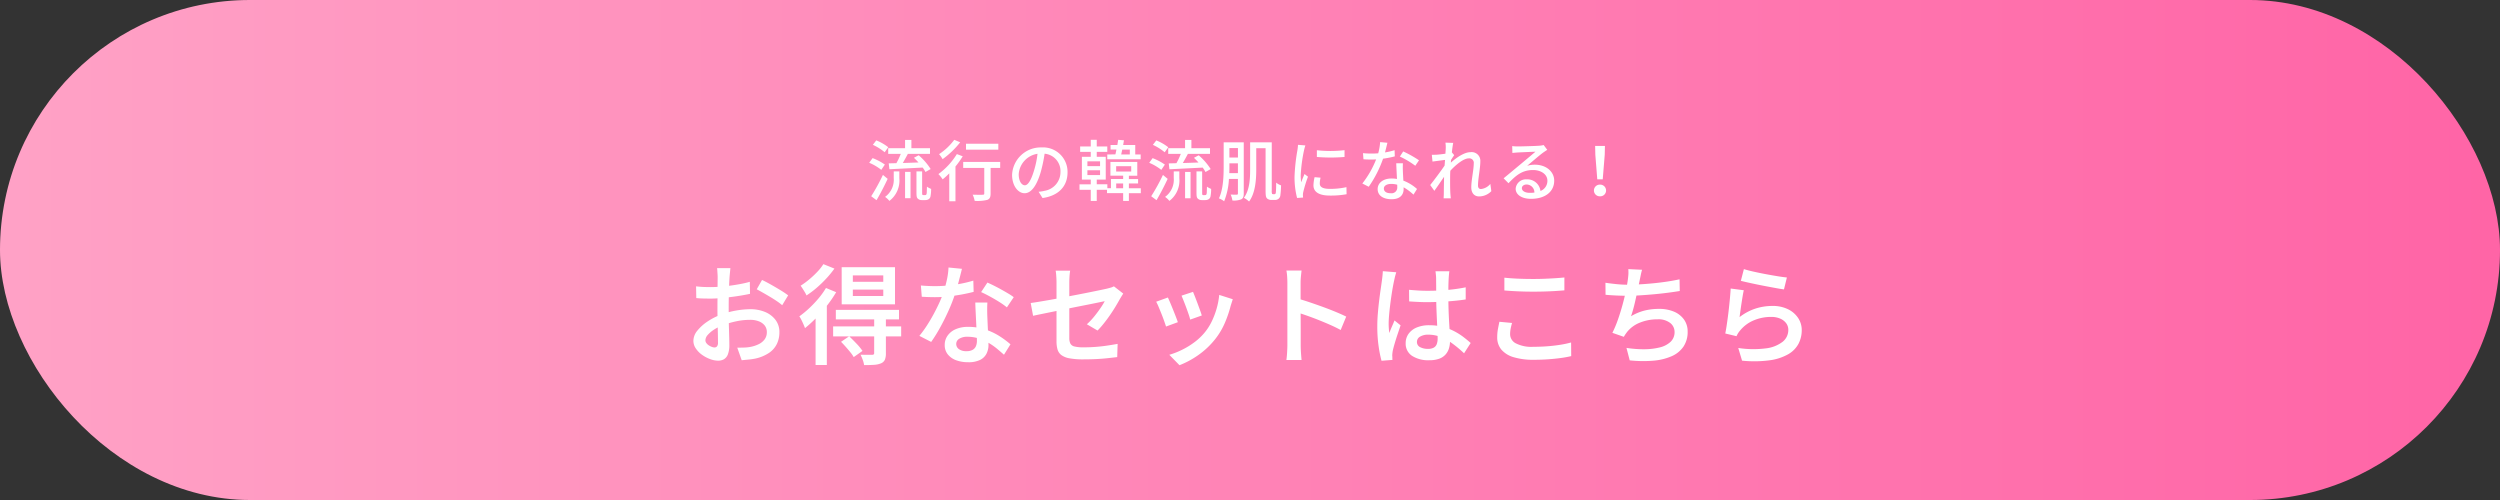<svg xmlns="http://www.w3.org/2000/svg" xmlns:xlink="http://www.w3.org/1999/xlink" width="600" height="120" viewBox="0 0 600 120"><rect x="0" y="0" width="600" height="120" fill="#333333" stroke="none"/><defs><linearGradient id="a" y1="0.5" x2="1" y2="0.5" gradientUnits="objectBoundingBox"><stop offset="0" stop-color="#ffa2c6"/><stop offset="1" stop-color="#ff64a6"/></linearGradient></defs><g transform="translate(-400 -7179)"><rect width="600" height="120" rx="60" transform="translate(400 7179)" fill="url(#a)"/><g transform="translate(0 -1065.637)"><path d="M-86.832-11.44v1.36h3.024a17.934,17.934,0,0,1-1.056,2.24l-1.84.048.16,1.408c2.128-.1,5.12-.256,7.984-.4a7.069,7.069,0,0,1,.672,1.056l1.248-.7a14.854,14.854,0,0,0-2.88-3.312l-1.136.608c.352.336.736.72,1.088,1.12-1.28.048-2.576.1-3.76.128.4-.672.832-1.472,1.216-2.192H-76.8v-1.36h-4.464v-1.984h-1.52v1.984Zm.016-.224a11.728,11.728,0,0,0-2.88-1.648l-.816,1.072a12.32,12.32,0,0,1,2.832,1.776Zm-.816,4.16a13.69,13.69,0,0,0-2.944-1.552l-.816,1.12a12.237,12.237,0,0,1,2.9,1.7Zm-.464,2.48A47.83,47.83,0,0,1-90.912.1l1.28.944c.9-1.52,1.888-3.44,2.672-5.12Zm2.592.736A5.075,5.075,0,0,1-87.584.256a4.979,4.979,0,0,1,1.04.96A6.145,6.145,0,0,0-84.16-4.256V-5.872H-85.5Zm2.72,4.864h1.312v-6.32h-1.312Zm4.4-.752a.313.313,0,0,1-.224-.064c-.064-.08-.08-.224-.08-.512v-5.12h-1.36V-.848c0,1.024.08,1.3.336,1.536a1.344,1.344,0,0,0,.944.336h.8a1.519,1.519,0,0,0,.8-.192,1.026,1.026,0,0,0,.48-.656,9.853,9.853,0,0,0,.16-1.84,4.305,4.305,0,0,1-1.008-.544c-.016.736-.032,1.3-.048,1.552-.048.24-.1.368-.16.416a.513.513,0,0,1-.288.064ZM-60.4-12.5h-7.76v1.424h7.76Zm-10.576-.944A14.478,14.478,0,0,1-74.624-10a6.8,6.8,0,0,1,.848,1.2,21.117,21.117,0,0,0,4.224-4.048Zm.624,3.424a16.982,16.982,0,0,1-4.432,4.8A8.247,8.247,0,0,1-73.76-3.952a21.177,21.177,0,0,0,1.584-1.44V1.3h1.488V-7.04a21.589,21.589,0,0,0,1.744-2.448Zm10.4,1.888h-8.88V-6.7h5.056V-.56c0,.224-.1.3-.4.3-.288.016-1.36.016-2.384-.016a5.969,5.969,0,0,1,.48,1.488,10,10,0,0,0,3.024-.24c.608-.24.8-.672.8-1.52V-6.7h2.3Zm5.9,5.6c-.64,0-1.456-.832-1.456-2.656a5.311,5.311,0,0,1,4.512-4.9A21.952,21.952,0,0,1-51.856-6C-52.592-3.552-53.36-2.528-54.048-2.528ZM-49.792.528c3.872-.544,6-2.848,6-6.16a5.872,5.872,0,0,0-6.224-5.984A6.886,6.886,0,0,0-57.1-5.04c0,2.64,1.44,4.416,3.008,4.416,1.584,0,2.9-1.808,3.856-5.04a36.263,36.263,0,0,0,.944-4.448A4.19,4.19,0,0,1-45.488-5.7a4.551,4.551,0,0,1-3.84,4.5,8.972,8.972,0,0,1-1.408.224ZM-28.848-11.1v1.168h-2.064c.08-.352.16-.752.256-1.168Zm-5.408,1.168v1.152h8.016V-9.936h-1.3v-2.272h-2.9c.064-.384.128-.768.192-1.12l-1.392-.112c-.048.384-.128.8-.192,1.232h-1.632v1.1h1.408c-.08.416-.16.816-.256,1.168Zm2.144,8.112V-2.976h1.664v1.152Zm-6.912-4.32h3.04v1.152h-3.04Zm0-2.144h3.04v1.152h-3.04Zm6.9,1.168h3.616v1.28h-3.616Zm5.92,5.3h-2.864V-2.976h2.208V-4.032h-2.208v-.8h2.016v-3.3H-33.5v3.3h3.056v.8h-2.928v2.208h-.864v-.944h-2.544V-3.9h2.16V-9.36h-2.16v-1.184h2.528v-1.3h-2.528v-1.6h-1.44v1.6h-2.544v1.3h2.544V-9.36h-2.128V-3.9h2.128v1.136h-2.7V-1.44h2.7V1.232h1.44V-1.44h2.464v.8h3.872V1.232h1.376V-.64h2.864Zm6.576-9.616v1.36h3.024a17.933,17.933,0,0,1-1.056,2.24l-1.84.048.16,1.408c2.128-.1,5.12-.256,7.984-.4a7.069,7.069,0,0,1,.672,1.056l1.248-.7a14.854,14.854,0,0,0-2.88-3.312l-1.136.608c.352.336.736.72,1.088,1.12-1.28.048-2.576.1-3.76.128.4-.672.832-1.472,1.216-2.192H-9.6v-1.36h-4.464v-1.984h-1.52v1.984Zm.016-.224a11.728,11.728,0,0,0-2.88-1.648l-.816,1.072a12.32,12.32,0,0,1,2.832,1.776Zm-.816,4.16a13.69,13.69,0,0,0-2.944-1.552l-.816,1.12a12.237,12.237,0,0,1,2.9,1.7Zm-.464,2.48A47.83,47.83,0,0,1-23.712.1l1.28.944c.9-1.52,1.888-3.44,2.672-5.12Zm2.592.736A5.075,5.075,0,0,1-20.384.256a4.979,4.979,0,0,1,1.04.96A6.145,6.145,0,0,0-16.96-4.256V-5.872H-18.3Zm2.72,4.864h1.312v-6.32h-1.312Zm4.4-.752a.313.313,0,0,1-.224-.064c-.064-.08-.08-.224-.08-.512v-5.12h-1.36V-.848c0,1.024.08,1.3.336,1.536a1.344,1.344,0,0,0,.944.336h.8a1.519,1.519,0,0,0,.8-.192,1.026,1.026,0,0,0,.48-.656,9.854,9.854,0,0,0,.16-1.84,4.3,4.3,0,0,1-1.008-.544c-.016.736-.032,1.3-.048,1.552-.048.24-.1.368-.16.416a.513.513,0,0,1-.288.064Zm6.208-5.28c.032-.592.032-1.168.032-1.68v-.672H-2.9v2.352Zm2.08-6.016V-9.2H-4.944v-2.272ZM-1.5-12.848H-6.32v5.712c0,2.336-.08,5.52-1.136,7.744a4.755,4.755,0,0,1,1.248.7,16.359,16.359,0,0,0,1.152-5.36H-2.9V-.576c0,.224-.08.288-.288.3-.192,0-.816,0-1.456-.032A5.331,5.331,0,0,1-4.224,1.12,4.849,4.849,0,0,0-2.08.832C-1.648.592-1.5.176-1.5-.56ZM5.52-.4A.347.347,0,0,1,5.3-.48a1.883,1.883,0,0,1-.08-.784V-12.848H.032v6.592C.032-4.064-.1-1.344-1.472.48a5.835,5.835,0,0,1,1.248.88C1.28-.624,1.5-3.872,1.5-6.256v-5.168h2.24V-1.312c0,1.344.1,1.68.368,1.952a1.587,1.587,0,0,0,.976.352h.848a1.432,1.432,0,0,0,.88-.256,1.22,1.22,0,0,0,.48-.9,19.791,19.791,0,0,0,.16-2.352,3.5,3.5,0,0,1-1.168-.656c0,.976-.032,1.76-.064,2.112-.016.336-.048.5-.128.56a.288.288,0,0,1-.256.1ZM16.048-10.944v1.616a40,40,0,0,0,6.64,0V-10.96A29.691,29.691,0,0,1,16.048-10.944ZM15.5-4.48a9.693,9.693,0,0,0-.272,1.952c0,1.536,1.248,2.464,3.936,2.464a21.44,21.44,0,0,0,4.016-.32l-.032-1.7a17.808,17.808,0,0,1-3.952.416c-1.92,0-2.448-.56-2.448-1.28a6.02,6.02,0,0,1,.192-1.408ZM11.52-12.24a11.75,11.75,0,0,1-.144,1.312,45.07,45.07,0,0,0-.688,6.32A19.785,19.785,0,0,0,11.3.512l1.44-.1C12.72.224,12.7-.016,12.7-.176a2.919,2.919,0,0,1,.08-.72,31.358,31.358,0,0,1,1.136-3.7l-.832-.64c-.24.576-.56,1.344-.8,1.984a11.788,11.788,0,0,1-.112-1.664,37.517,37.517,0,0,1,.784-5.968c.064-.288.224-.912.336-1.216ZM40.56-8.528a26.03,26.03,0,0,0-3.792-2.128l-.8,1.232a20.347,20.347,0,0,1,3.7,2.208ZM34.7-10.96a16.723,16.723,0,0,1-2.3.544c.24-.9.448-1.776.576-2.32l-1.744-.16a12.633,12.633,0,0,1-.464,2.688c-.56.048-1.1.064-1.632.064-.64,0-1.392-.032-2.016-.1l.112,1.472c.64.048,1.3.064,1.9.064.384,0,.752-.016,1.136-.032A22.964,22.964,0,0,1,26.96-2.96l1.536.784a27.815,27.815,0,0,0,3.44-6.736,23.642,23.642,0,0,0,2.816-.56Zm.64,8.848A1.376,1.376,0,0,1,33.76-.624c-1.088,0-1.632-.464-1.632-1.136,0-.64.688-1.1,1.744-1.1a5.337,5.337,0,0,1,1.456.192C35.344-2.448,35.344-2.272,35.344-2.112ZM35.1-7.824c.032,1.04.112,2.528.176,3.776a7.2,7.2,0,0,0-1.328-.112c-1.968,0-3.312,1.056-3.312,2.544C30.64.032,32.128.816,33.968.816c2.08,0,2.9-1.088,2.9-2.432v-.432a12.649,12.649,0,0,1,2.368,1.76l.848-1.36a10.521,10.521,0,0,0-3.28-2c-.048-.9-.1-1.808-.112-2.32A18.029,18.029,0,0,1,36.7-7.824ZM57.68-2.864a3.361,3.361,0,0,1-2.24,1.232c-.5,0-.72-.352-.72-.848,0-1.616.56-4.176.56-5.776a2.09,2.09,0,0,0-2.352-2.224c-1.552,0-3.488,1.392-4.72,2.512.016-.224.032-.432.048-.656.256-.4.544-.848.752-1.136l-.56-.672c.112-1.024.24-1.872.32-2.272L46.9-12.768a7.054,7.054,0,0,1,.08,1.28c0,.176-.032.688-.08,1.376-.752.112-1.584.208-2.08.24-.448.016-.784.032-1.184.016l.16,1.632c.96-.128,2.272-.3,3.008-.4-.032.448-.064.912-.1,1.36-.848,1.28-2.576,3.568-3.456,4.672L44.24-1.2c.672-.912,1.6-2.288,2.336-3.376-.032,1.76-.048,2.672-.064,4.144,0,.256-.032.768-.048,1.04h1.728c-.032-.32-.08-.784-.1-1.072-.08-1.44-.064-2.576-.064-3.952,0-.5.016-1.04.048-1.6,1.376-1.488,3.2-2.976,4.432-2.976A1.072,1.072,0,0,1,53.7-7.76c0,1.5-.592,3.984-.592,5.728,0,1.408.768,2.176,1.872,2.176A4.115,4.115,0,0,0,57.92-1.12ZM67.136-.72c-1.072,0-1.888-.432-1.888-1.12,0-.5.48-.88,1.136-.88A1.908,1.908,0,0,1,68.256-.784,8.283,8.283,0,0,1,67.136-.72ZM70.48-12.192a5.6,5.6,0,0,1-1.008.16c-.864.08-4.448.176-5.28.176a11.41,11.41,0,0,1-1.264-.08l.048,1.648c.352-.048.768-.08,1.168-.112.832-.048,3.536-.16,4.368-.192-.8.688-2.624,2.208-3.5,2.944-.928.768-2.912,2.432-4.144,3.44l1.168,1.184c1.872-1.984,3.376-3.168,5.9-3.168,1.936,0,3.44,1.056,3.44,2.544a2.588,2.588,0,0,1-1.664,2.48,3.167,3.167,0,0,0-3.328-2.784A2.447,2.447,0,0,0,63.76-1.7C63.76-.272,65.232.72,67.424.72c3.552,0,5.584-1.808,5.584-4.352,0-2.208-1.968-3.84-4.624-3.84a5.9,5.9,0,0,0-1.872.272c1.12-.928,3.04-2.608,3.856-3.184.288-.208.656-.448.976-.656ZM83.344-3.968h1.312l.48-5.888.048-2.112H82.832l.048,2.112ZM84,.112A1.388,1.388,0,0,0,85.456-1.28,1.4,1.4,0,0,0,84-2.688,1.4,1.4,0,0,0,82.544-1.28,1.388,1.388,0,0,0,84,.112Z" transform="translate(700 8291.637)" fill="#fff"/><path d="M-124.7-21.008q-.026.208-.065.6t-.078.793q-.039.4-.065.715-.052.728-.091,1.638t-.065,1.924q-.026,1.014-.039,2.028t-.013,1.976q0,1.04.013,2.3t.052,2.509q.039,1.248.065,2.275t.026,1.625a6.121,6.121,0,0,1-.351,2.314,2.307,2.307,0,0,1-.949,1.17,2.806,2.806,0,0,1-1.4.338,5.57,5.57,0,0,1-1.911-.377,8.156,8.156,0,0,1-1.937-1.027A5.928,5.928,0,0,1-133-1.729a3.236,3.236,0,0,1-.585-1.833,3.906,3.906,0,0,1,.949-2.444,10.8,10.8,0,0,1,2.483-2.223A14.9,14.9,0,0,1-126.88-9.88a20.215,20.215,0,0,1,3.614-.962,20.158,20.158,0,0,1,3.328-.312,9.059,9.059,0,0,1,3.549.663,5.989,5.989,0,0,1,2.509,1.9,4.786,4.786,0,0,1,.936,2.977,6.355,6.355,0,0,1-.6,2.782A5.537,5.537,0,0,1-115.388-.7a9.562,9.562,0,0,1-3.25,1.378,15.674,15.674,0,0,1-1.742.26q-.858.078-1.612.156l-1.066-3.016q.832,0,1.638-.026a10.072,10.072,0,0,0,1.508-.156,7.766,7.766,0,0,0,1.989-.65,3.886,3.886,0,0,0,1.43-1.157,2.811,2.811,0,0,0,.533-1.729,2.5,2.5,0,0,0-.52-1.612,3.312,3.312,0,0,0-1.417-1,5.645,5.645,0,0,0-2.067-.351,16.084,16.084,0,0,0-3.328.351,22.165,22.165,0,0,0-3.25.949,10.768,10.768,0,0,0-2.119,1.066,6.859,6.859,0,0,0-1.495,1.274,2,2,0,0,0-.546,1.274,1.109,1.109,0,0,0,.221.65,2.156,2.156,0,0,0,.572.546,3.633,3.633,0,0,0,.728.377,1.908,1.908,0,0,0,.663.143.769.769,0,0,0,.6-.26,1.367,1.367,0,0,0,.234-.91q0-.7-.026-2.028t-.065-2.925q-.039-1.6-.039-3.133,0-1.118.013-2.275t.013-2.223q0-1.066.013-1.885t.013-1.235q0-.286-.026-.7l-.052-.832a3.739,3.739,0,0,0-.078-.624Zm7.592,2.834q.988.468,2.184,1.144t2.3,1.352a20.776,20.776,0,0,1,1.781,1.2l-1.43,2.366a12.72,12.72,0,0,0-1.248-.949q-.78-.533-1.677-1.066t-1.742-1.014q-.845-.481-1.443-.793Zm-15.834,1.534q1.118.13,1.95.156t1.56.026q.988,0,2.21-.091t2.483-.26q1.261-.169,2.483-.4t2.21-.52l.052,2.886q-1.066.234-2.34.442t-2.561.364q-1.287.156-2.444.247t-2.015.091q-1.248,0-2.054-.026t-1.482-.1Zm37.622.78v1.534h7.306V-15.86Zm0-3.406v1.534h7.306v-1.534Zm-2.678-1.976H-85.2v8.918H-97.994ZM-99.4-11H-84.24V-8.71H-99.4Zm-.65,3.978H-83.72v2.392h-16.328ZM-90.194-9h2.808V-.572A3.919,3.919,0,0,1-87.633.975a1.749,1.749,0,0,1-.949.871,5.158,5.158,0,0,1-1.664.351q-.988.065-2.366.065A6.085,6.085,0,0,0-92.95.988a12.334,12.334,0,0,0-.52-1.222q.884.026,1.7.026h1.079a.689.689,0,0,0,.4-.117.411.411,0,0,0,.091-.3ZM-98.15-3.328l1.95-1.326q.832.78,1.768,1.768A13.035,13.035,0,0,1-93-1.144L-95.108.338a7.908,7.908,0,0,0-.806-1.157q-.52-.637-1.105-1.3T-98.15-3.328Zm-3.614-12.922,2.444,1.014a28.472,28.472,0,0,1-2.158,3.159,35.2,35.2,0,0,1-2.626,3,31.251,31.251,0,0,1-2.7,2.47q-.1-.312-.338-.858t-.507-1.092a7.392,7.392,0,0,0-.507-.884,22.939,22.939,0,0,0,2.353-1.937,27.355,27.355,0,0,0,2.236-2.353A18.661,18.661,0,0,0-101.764-16.25Zm-.624-5.72,2.652,1.066a24,24,0,0,1-1.937,2.366A28.46,28.46,0,0,1-104-16.289a21.379,21.379,0,0,1-2.444,1.833,4.937,4.937,0,0,0-.39-.767q-.26-.429-.533-.858t-.481-.715a18.621,18.621,0,0,0,2.08-1.521,22.839,22.839,0,0,0,1.937-1.82A11.542,11.542,0,0,0-102.388-21.97Zm-1.872,11.18,2.6-2.6.1.078V2.236h-2.7Zm25.272-6.058q.806.078,1.716.117t1.664.039q1.56,0,3.172-.156t3.159-.455a26.253,26.253,0,0,0,2.873-.715l.078,2.7q-1.17.312-2.7.6t-3.224.481a29.241,29.241,0,0,1-3.354.195q-.754,0-1.56-.026t-1.612-.078Zm9.854-4q-.156.65-.416,1.664t-.559,2.132q-.3,1.118-.663,2.184a38.348,38.348,0,0,1-1.534,3.965q-.936,2.093-2.028,4.082A35.787,35.787,0,0,1-76.518-3.3l-2.834-1.456A26.041,26.041,0,0,0-77.61-7.137q.858-1.313,1.625-2.73t1.378-2.743a23.941,23.941,0,0,0,.975-2.418,28.519,28.519,0,0,0,.845-3.016,16.9,16.9,0,0,0,.429-3.12Zm6.11,8.086q-.052.806-.052,1.573t.026,1.6q.026.6.065,1.534t.091,1.976q.052,1.04.091,1.989t.039,1.521a4.562,4.562,0,0,1-.481,2.093,3.407,3.407,0,0,1-1.547,1.5,6.316,6.316,0,0,1-2.86.546,8.267,8.267,0,0,1-2.821-.455A4.6,4.6,0,0,1-72.5-.273a3.479,3.479,0,0,1-.767-2.3,3.816,3.816,0,0,1,.689-2.236,4.56,4.56,0,0,1,1.95-1.547,7.229,7.229,0,0,1,2.951-.559,13.125,13.125,0,0,1,4.173.637,15.006,15.006,0,0,1,3.419,1.612,22.043,22.043,0,0,1,2.6,1.937l-1.56,2.5q-.728-.65-1.625-1.4a15.068,15.068,0,0,0-2.015-1.417,11.831,11.831,0,0,0-2.4-1.079,8.866,8.866,0,0,0-2.743-.416,3.492,3.492,0,0,0-1.95.481,1.435,1.435,0,0,0-.728,1.235,1.517,1.517,0,0,0,.637,1.248,2.941,2.941,0,0,0,1.833.494,2.891,2.891,0,0,0,1.482-.325,1.836,1.836,0,0,0,.78-.884,3.238,3.238,0,0,0,.234-1.261q0-.624-.052-1.742t-.117-2.457q-.065-1.339-.13-2.665t-.091-2.34Zm4.68,1.17A17.266,17.266,0,0,0-60.2-12.909q-1.1-.689-2.275-1.326t-2.054-1.027l1.508-2.288q.7.312,1.586.754t1.794.949q.91.507,1.69.975a12.865,12.865,0,0,1,1.248.832Zm11.908,8.164V-17.576q0-.442-.026-.949t-.065-1a7.585,7.585,0,0,0-.117-.884h3.484a13.294,13.294,0,0,0-.156,1.391q-.052.793-.052,1.443V-4.238a3.007,3.007,0,0,0,.247,1.313,1.454,1.454,0,0,0,.988.715,8.69,8.69,0,0,0,2.2.208q1.4,0,2.795-.1t2.743-.3q1.352-.2,2.626-.429l-.1,3.172q-1.092.13-2.418.273t-2.769.208q-1.443.065-2.9.065a17.787,17.787,0,0,1-3.393-.26,4.545,4.545,0,0,1-1.95-.793,2.617,2.617,0,0,1-.9-1.352A6.988,6.988,0,0,1-46.436-3.432ZM-30.42-14.9q-.156.234-.39.611t-.416.689q-.442.806-1.053,1.82t-1.339,2.067q-.728,1.053-1.5,2.015a19.931,19.931,0,0,1-1.469,1.664L-39.156-7.54a15.333,15.333,0,0,0,1.742-1.833q.832-1.027,1.508-2.015a16.834,16.834,0,0,0,1.04-1.69q-.286.052-1.2.247t-2.223.455l-2.886.572q-1.573.312-3.2.65t-3.107.637q-1.482.3-2.678.546t-1.9.4l-.572-3.068q.754-.1,1.976-.3t2.756-.468q1.534-.273,3.2-.6t3.289-.637q1.625-.312,3.042-.6t2.47-.507q1.053-.221,1.521-.325.52-.13.962-.26a3.405,3.405,0,0,0,.754-.312Zm16.744-.416q.182.416.481,1.183t.624,1.638q.325.871.6,1.638t.4,1.209l-2.782.988a12.529,12.529,0,0,0-.364-1.235q-.26-.767-.572-1.612t-.624-1.625q-.312-.78-.52-1.274Zm9.542,1.768q-.182.572-.312.975t-.234.767A27.57,27.57,0,0,1-6.058-7.813a17.135,17.135,0,0,1-2.21,3.731A19.249,19.249,0,0,1-12.376-.169a20.954,20.954,0,0,1-4.55,2.457l-2.444-2.5a18.6,18.6,0,0,0,3.029-1.183A18.714,18.714,0,0,0-13.312-3.25,13.96,13.96,0,0,0-10.79-5.668,13.147,13.147,0,0,0-9.178-8.229a18.89,18.89,0,0,0,1.17-3.081,18.18,18.18,0,0,0,.624-3.276Zm-15.574-.416q.234.494.559,1.261t.676,1.638q.351.871.663,1.677t.494,1.352l-2.834,1.04q-.156-.494-.455-1.339t-.663-1.755q-.364-.91-.689-1.677a12.422,12.422,0,0,0-.559-1.183ZM8.97-2.444V-17.42q0-.676-.052-1.521a11.2,11.2,0,0,0-.182-1.5h3.64q-.078.65-.156,1.456t-.078,1.56v4.914q0,1.534.013,3.12t.013,3v3.939q0,.39.026,1.014t.078,1.287q.052.663.1,1.183H8.736Q8.84.312,8.9-.676T8.97-2.444Zm2.5-11.258q1.3.364,2.886.9t3.224,1.131q1.638.6,3.081,1.2t2.431,1.092L21.762-6.162q-1.092-.6-2.444-1.2T16.575-8.515q-1.391-.559-2.717-1.027t-2.392-.806Zm26.7-2.106q1.118.1,2.236.169t2.288.065q2.366,0,4.719-.208a37.833,37.833,0,0,0,4.355-.624v2.912q-2.054.312-4.394.468t-4.68.182q-1.144,0-2.249-.052t-2.249-.13Zm9.672-4.446q-.052.364-.091.793t-.065.845q-.026.442-.052,1.157t-.026,1.573v1.742q0,1.69.052,3.224t.13,2.86q.078,1.326.143,2.47T48-3.484a5.894,5.894,0,0,1-.26,1.768A3.923,3.923,0,0,1,46.9-.247a3.743,3.743,0,0,1-1.521.988,6.746,6.746,0,0,1-2.327.351A7.155,7.155,0,0,1,38.87.026,3.477,3.477,0,0,1,37.362-2.99a3.8,3.8,0,0,1,.689-2.249A4.512,4.512,0,0,1,40-6.76a7.6,7.6,0,0,1,3.029-.546,12.752,12.752,0,0,1,3.25.39,12.973,12.973,0,0,1,2.7,1.027A15.261,15.261,0,0,1,51.194-4.5q.988.754,1.768,1.456L51.376-.572a27.784,27.784,0,0,0-2.847-2.379A12.541,12.541,0,0,0,45.721-4.5,8.068,8.068,0,0,0,42.8-5.044a3.705,3.705,0,0,0-1.976.468A1.436,1.436,0,0,0,40.066-3.3a1.343,1.343,0,0,0,.754,1.248,3.894,3.894,0,0,0,1.9.416,2.74,2.74,0,0,0,1.391-.3,1.624,1.624,0,0,0,.715-.858,3.846,3.846,0,0,0,.208-1.339q0-.676-.052-1.807t-.117-2.5Q44.8-9.8,44.746-11.271t-.052-2.847q0-1.456-.013-2.652t-.013-1.794q0-.312-.052-.819t-.1-.871ZM35.1-20.02q-.078.26-.195.676t-.208.832q-.091.416-.143.65-.13.6-.3,1.547t-.338,2.106q-.169,1.157-.312,2.353t-.234,2.288q-.091,1.092-.091,1.9,0,.52.039,1.1t.117,1.131q.182-.494.4-1.014t.442-1.027q.221-.507.4-.975L36.14-7.28q-.338,1.014-.728,2.171t-.689,2.184q-.3,1.027-.455,1.729-.052.26-.091.611A5.468,5.468,0,0,0,34.138,0a3.425,3.425,0,0,1,.026.468q0,.286.026.546l-2.626.208a28.291,28.291,0,0,1-.7-3.51,33.246,33.246,0,0,1-.312-4.784q0-1.456.13-3.042t.312-3.081q.182-1.5.364-2.73t.286-2.015q.078-.52.143-1.157t.091-1.183Zm25.948,1.3q1.43.156,3.211.234t3.809.078q1.274,0,2.6-.052t2.561-.13q1.235-.078,2.223-.182v3.094q-.91.078-2.158.156t-2.613.117q-1.365.039-2.613.039-2,0-3.731-.078t-3.289-.208ZM62.894-7.852q-.208.7-.338,1.378a7.144,7.144,0,0,0-.13,1.352,2.486,2.486,0,0,0,1.339,2.145,8.212,8.212,0,0,0,4.251.845q1.768,0,3.419-.13t3.094-.364a22.321,22.321,0,0,0,2.535-.546L77.09.1a25.113,25.113,0,0,1-2.47.455q-1.4.195-3.042.312T68.12.988A16.2,16.2,0,0,1,63.271.364,6.061,6.061,0,0,1,60.32-1.469a4.512,4.512,0,0,1-.988-2.951,10.631,10.631,0,0,1,.182-2.028q.182-.936.338-1.69Zm31.2-12.766q-.182.624-.312,1.274t-.26,1.248q-.13.624-.3,1.456t-.377,1.781q-.208.949-.429,1.924t-.468,1.859q-.247.884-.507,1.612A12.3,12.3,0,0,1,94.7-10.829a14.269,14.269,0,0,1,3.445-.4,8.977,8.977,0,0,1,3.64.676,5.6,5.6,0,0,1,2.392,1.9,4.85,4.85,0,0,1,.858,2.86,6.307,6.307,0,0,1-1,3.614A6.61,6.61,0,0,1,101.192.13,13.735,13.735,0,0,1,96.8,1.2a29.848,29.848,0,0,1-5.668-.078l-.78-2.99a26.214,26.214,0,0,0,4.225.325,15.651,15.651,0,0,0,3.718-.429,5.8,5.8,0,0,0,2.626-1.339,3.161,3.161,0,0,0,.975-2.4,2.706,2.706,0,0,0-1.04-2.132,4.582,4.582,0,0,0-3.042-.884,11.137,11.137,0,0,0-4.2.78A7.467,7.467,0,0,0,90.48-5.668q-.208.286-.39.546a6.034,6.034,0,0,0-.364.6L86.97-5.486A25.8,25.8,0,0,0,88.322-8.71q.624-1.794,1.118-3.614t.806-3.393q.312-1.573.442-2.561.1-.78.13-1.326a8.98,8.98,0,0,0-.026-1.17ZM85.306-17.5q1.2.182,2.626.325t2.626.143q1.248,0,2.756-.078t3.172-.234q1.664-.156,3.354-.4t3.25-.585l.052,2.808q-1.274.208-2.86.416t-3.3.364q-1.716.156-3.354.26t-3.042.1q-1.43,0-2.769-.065t-2.483-.169Zm33.228-3.276q.91.286,2.3.6t2.912.6q1.521.286,2.886.507t2.223.3l-.7,2.86q-.78-.1-1.859-.3t-2.314-.429q-1.235-.234-2.418-.481t-2.171-.468q-.988-.221-1.586-.377Zm-.026,5.07q-.13.572-.273,1.43t-.286,1.794q-.143.936-.26,1.794l-.195,1.43a12.683,12.683,0,0,1,3.77-2.028,13.062,13.062,0,0,1,4.108-.65,8.209,8.209,0,0,1,3.783.806,6.1,6.1,0,0,1,2.418,2.119,5.2,5.2,0,0,1,.845,2.873,7.043,7.043,0,0,1-.767,3.263,6.367,6.367,0,0,1-2.47,2.522,12.275,12.275,0,0,1-4.433,1.456,28.161,28.161,0,0,1-6.656.091l-.91-3.042a23.589,23.589,0,0,0,6.643.091,8.1,8.1,0,0,0,4.017-1.586,3.606,3.606,0,0,0,1.352-2.847,2.637,2.637,0,0,0-.52-1.612,3.479,3.479,0,0,0-1.443-1.1,5.251,5.251,0,0,0-2.119-.4,10.592,10.592,0,0,0-4.225.832,8.417,8.417,0,0,0-3.211,2.366,5.672,5.672,0,0,0-.546.728,5.385,5.385,0,0,0-.364.7l-2.7-.65q.156-.754.312-1.781t.312-2.21q.156-1.183.286-2.392t.234-2.353q.1-1.144.156-2.054Z" transform="translate(700 8330)" fill="#fff"/></g></g></svg>